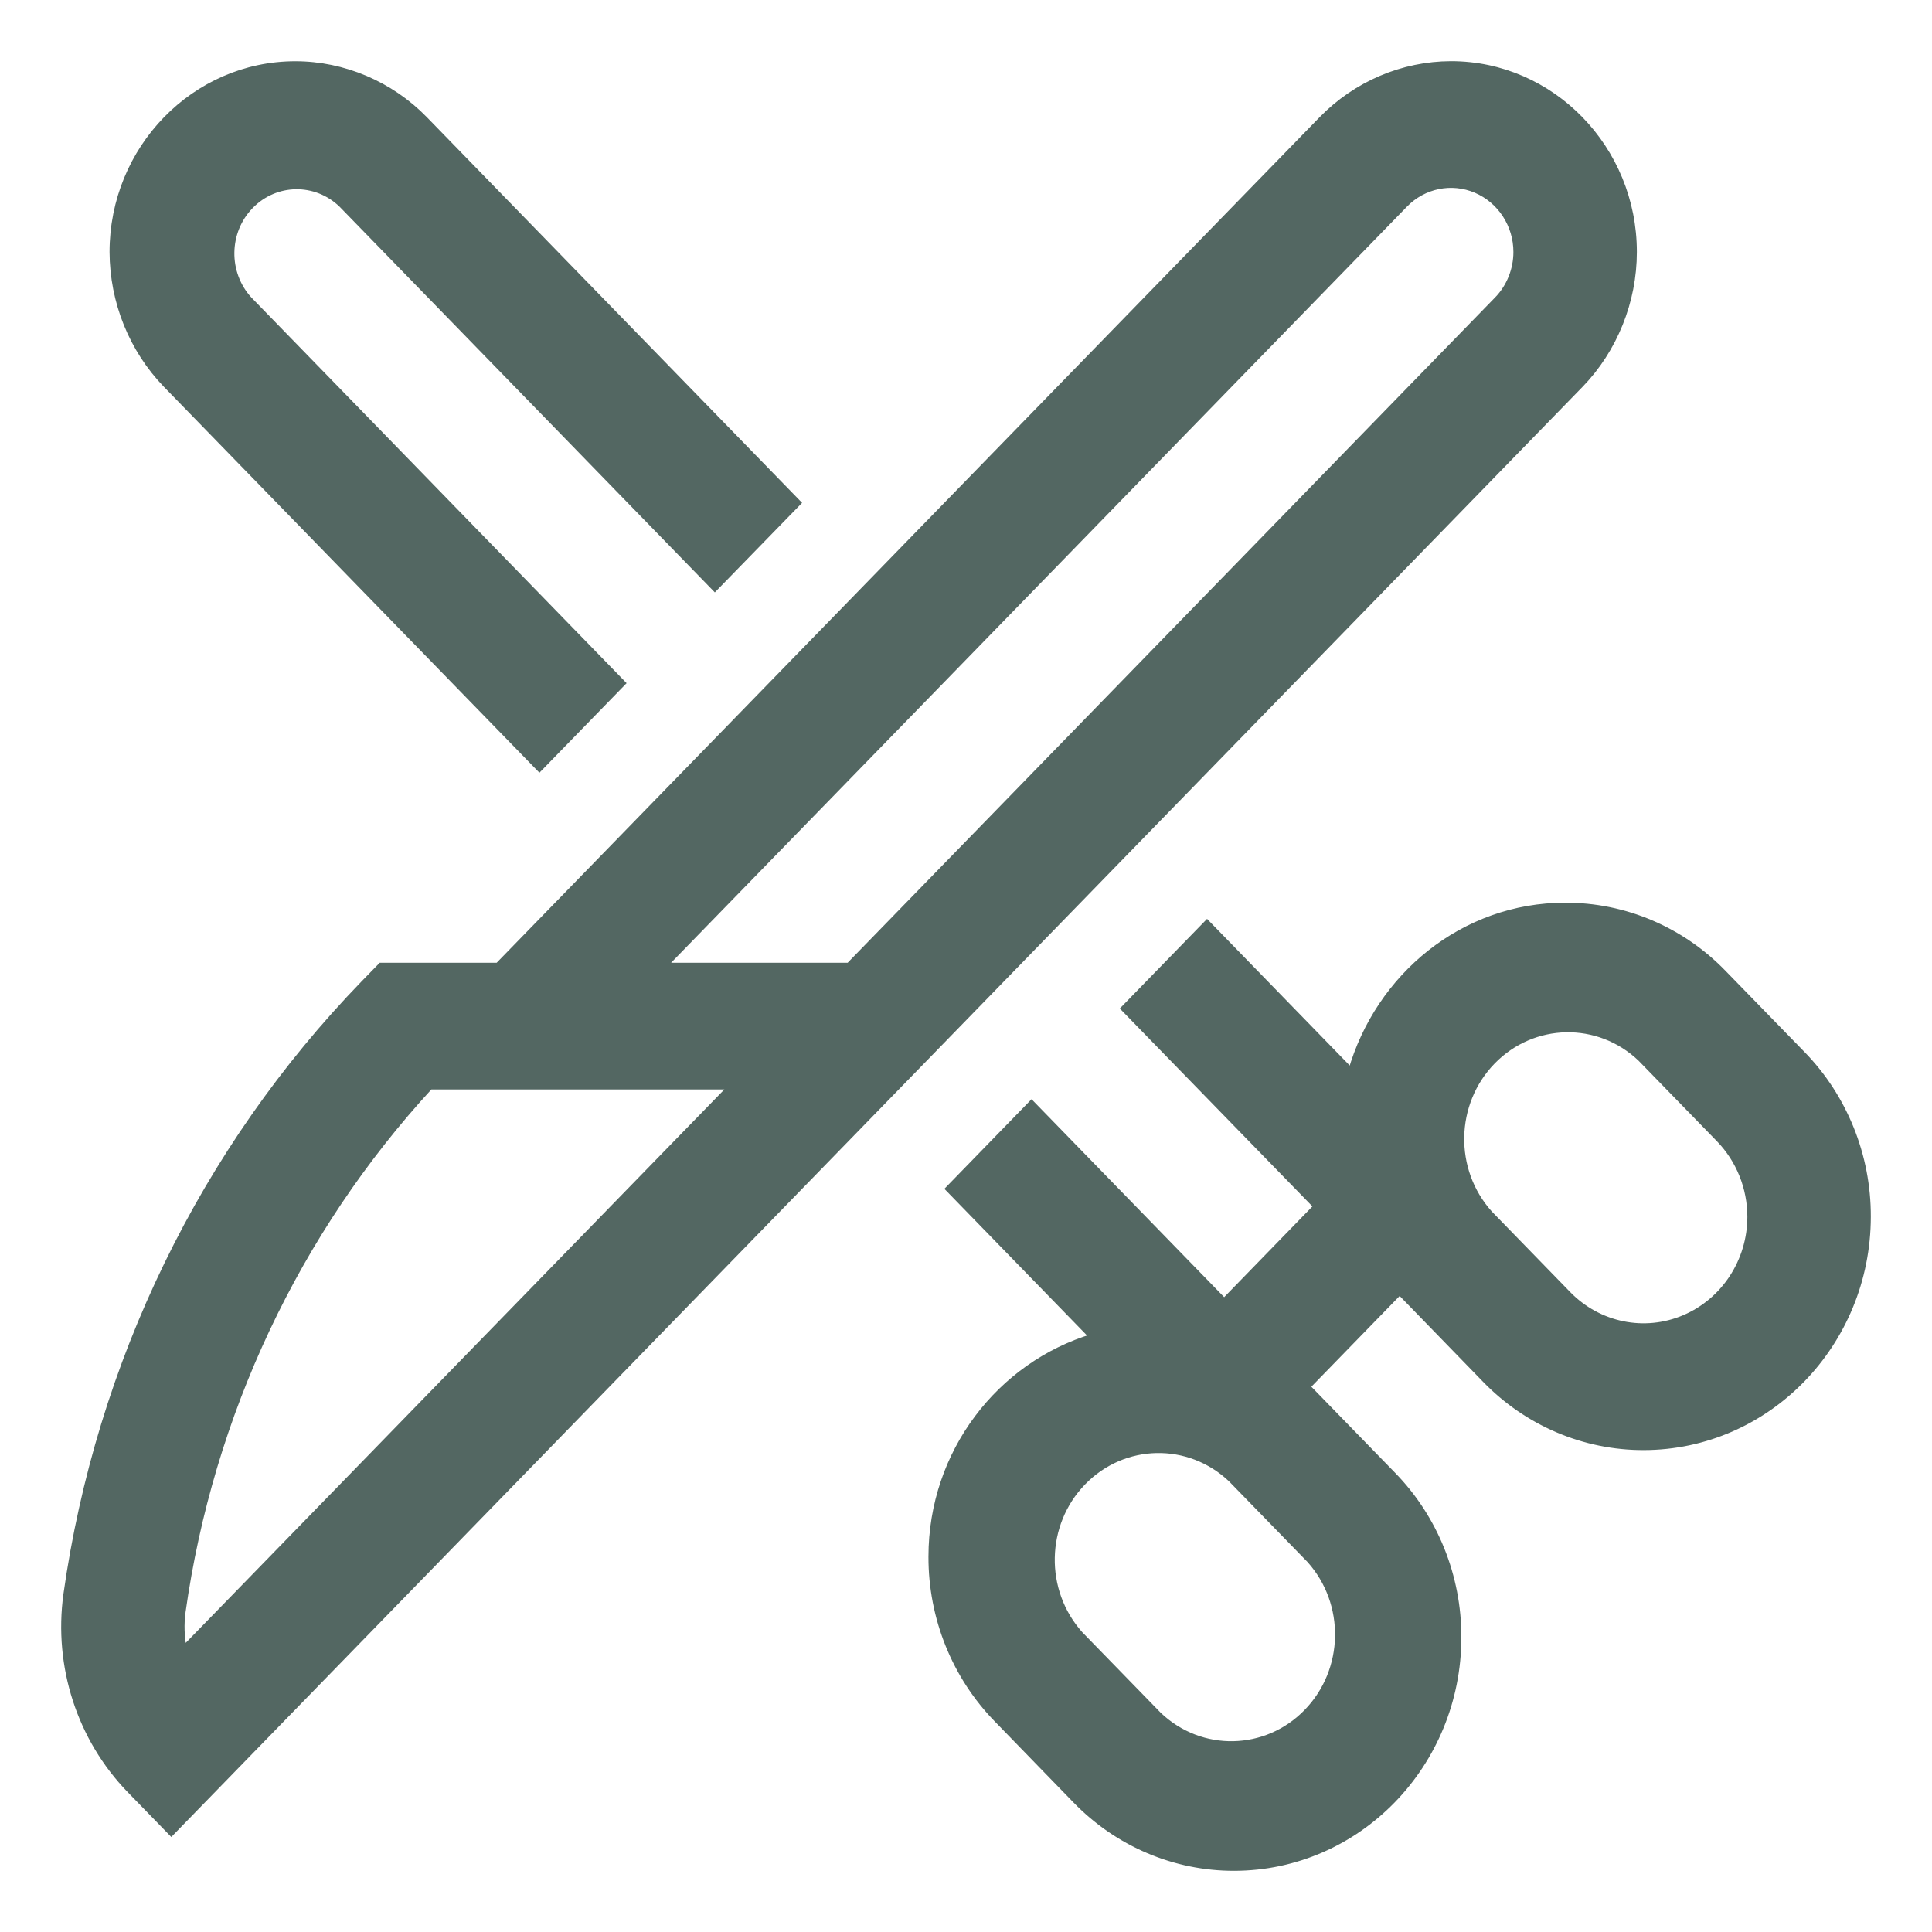 <?xml version="1.0" encoding="UTF-8"?>
<svg width="30px" height="30px" viewBox="0 0 30 30" version="1.1" xmlns="http://www.w3.org/2000/svg" xmlns:xlink="http://www.w3.org/1999/xlink">
    <title>A73677A8-C3E8-4EA8-974F-49DDA94308F2</title>
    <g id="GUI" stroke="none" stroke-width="1" fill="none" fill-rule="evenodd">
        <g id="Styleguide" transform="translate(-235, -5060)" fill="#536762" stroke="#536762" stroke-width="0.1">
            <g id="Group-8" transform="translate(141, 5000)">
                <g id="noun_Surgery_1744898" transform="translate(95, 61)">
                    <path d="M22.55,2.913 C22.55,2.49 22.301,2.109 21.921,1.947 C21.541,1.785 21.103,1.874 20.812,2.173 L9.302,14 L12.183,14 L22.252,3.653 C22.442,3.458 22.55,3.188 22.55,2.913 Z M1.851,24.616 L10.366,15.867 L5.676,15.867 C3.607,18.114 2.264,20.963 1.832,24.025 C1.805,24.221 1.812,24.421 1.851,24.616 Z M23.537,4.973 L1.66,27.453 L1.018,26.793 C0.246,25.996 -0.118,24.874 0.034,23.761 C0.541,20.171 2.16,16.844 4.651,14.273 L4.917,14 L6.733,14 L19.528,0.853 C20.06,0.309 20.781,0.002 21.532,0 C23.095,0 24.367,1.307 24.367,2.913 C24.367,3.68 24.064,4.431 23.537,4.973 Z M26.183,17.894 C26.182,17.442 26.008,17.008 25.697,16.687 L24.477,15.433 C23.821,14.81 22.804,14.831 22.173,15.479 C21.542,16.128 21.522,17.173 22.128,17.846 L23.349,19.101 C23.824,19.587 24.538,19.732 25.157,19.468 C25.777,19.204 26.182,18.583 26.183,17.894 Z M18.119,21.966 C17.463,21.344 16.446,21.364 15.815,22.013 C15.184,22.661 15.164,23.706 15.77,24.38 L16.991,25.634 C17.646,26.256 18.663,26.236 19.294,25.587 C19.925,24.939 19.945,23.894 19.339,23.22 L18.119,21.966 L18.119,21.966 Z M28,17.894 C27.997,19.866 26.442,21.464 24.523,21.467 C23.601,21.469 22.715,21.093 22.064,20.421 L20.734,19.052 L19.293,20.533 L20.624,21.901 C21.278,22.569 21.645,23.479 21.642,24.427 C21.639,26.399 20.084,27.997 18.165,28 C17.243,28.002 16.357,27.626 15.706,26.955 L14.486,25.699 C13.832,25.031 13.465,24.121 13.467,23.173 C13.467,21.553 14.53,20.196 15.972,19.761 L13.734,17.46 L15.018,16.14 L18.009,19.214 L19.449,17.733 L16.458,14.66 L17.743,13.34 L19.982,15.641 C20.406,14.159 21.726,13.067 23.302,13.067 C24.225,13.064 25.111,13.44 25.761,14.113 L26.982,15.367 C27.636,16.036 28.003,16.946 28,17.894 L28,17.894 Z M1.582,4.973 C1.052,4.425 0.754,3.685 0.751,2.913 C0.751,1.308 2.023,0.001 3.586,0.001 C4.333,0.001 5.063,0.311 5.591,0.853 L11.385,6.808 L10.1,8.127 L4.307,2.173 C3.905,1.785 3.277,1.795 2.888,2.195 C2.498,2.595 2.489,3.241 2.866,3.653 L8.66,9.608 L7.376,10.927 L1.582,4.973 Z" id="Shape"></path>
                </g>
            </g>
        </g>
    </g>
</svg>